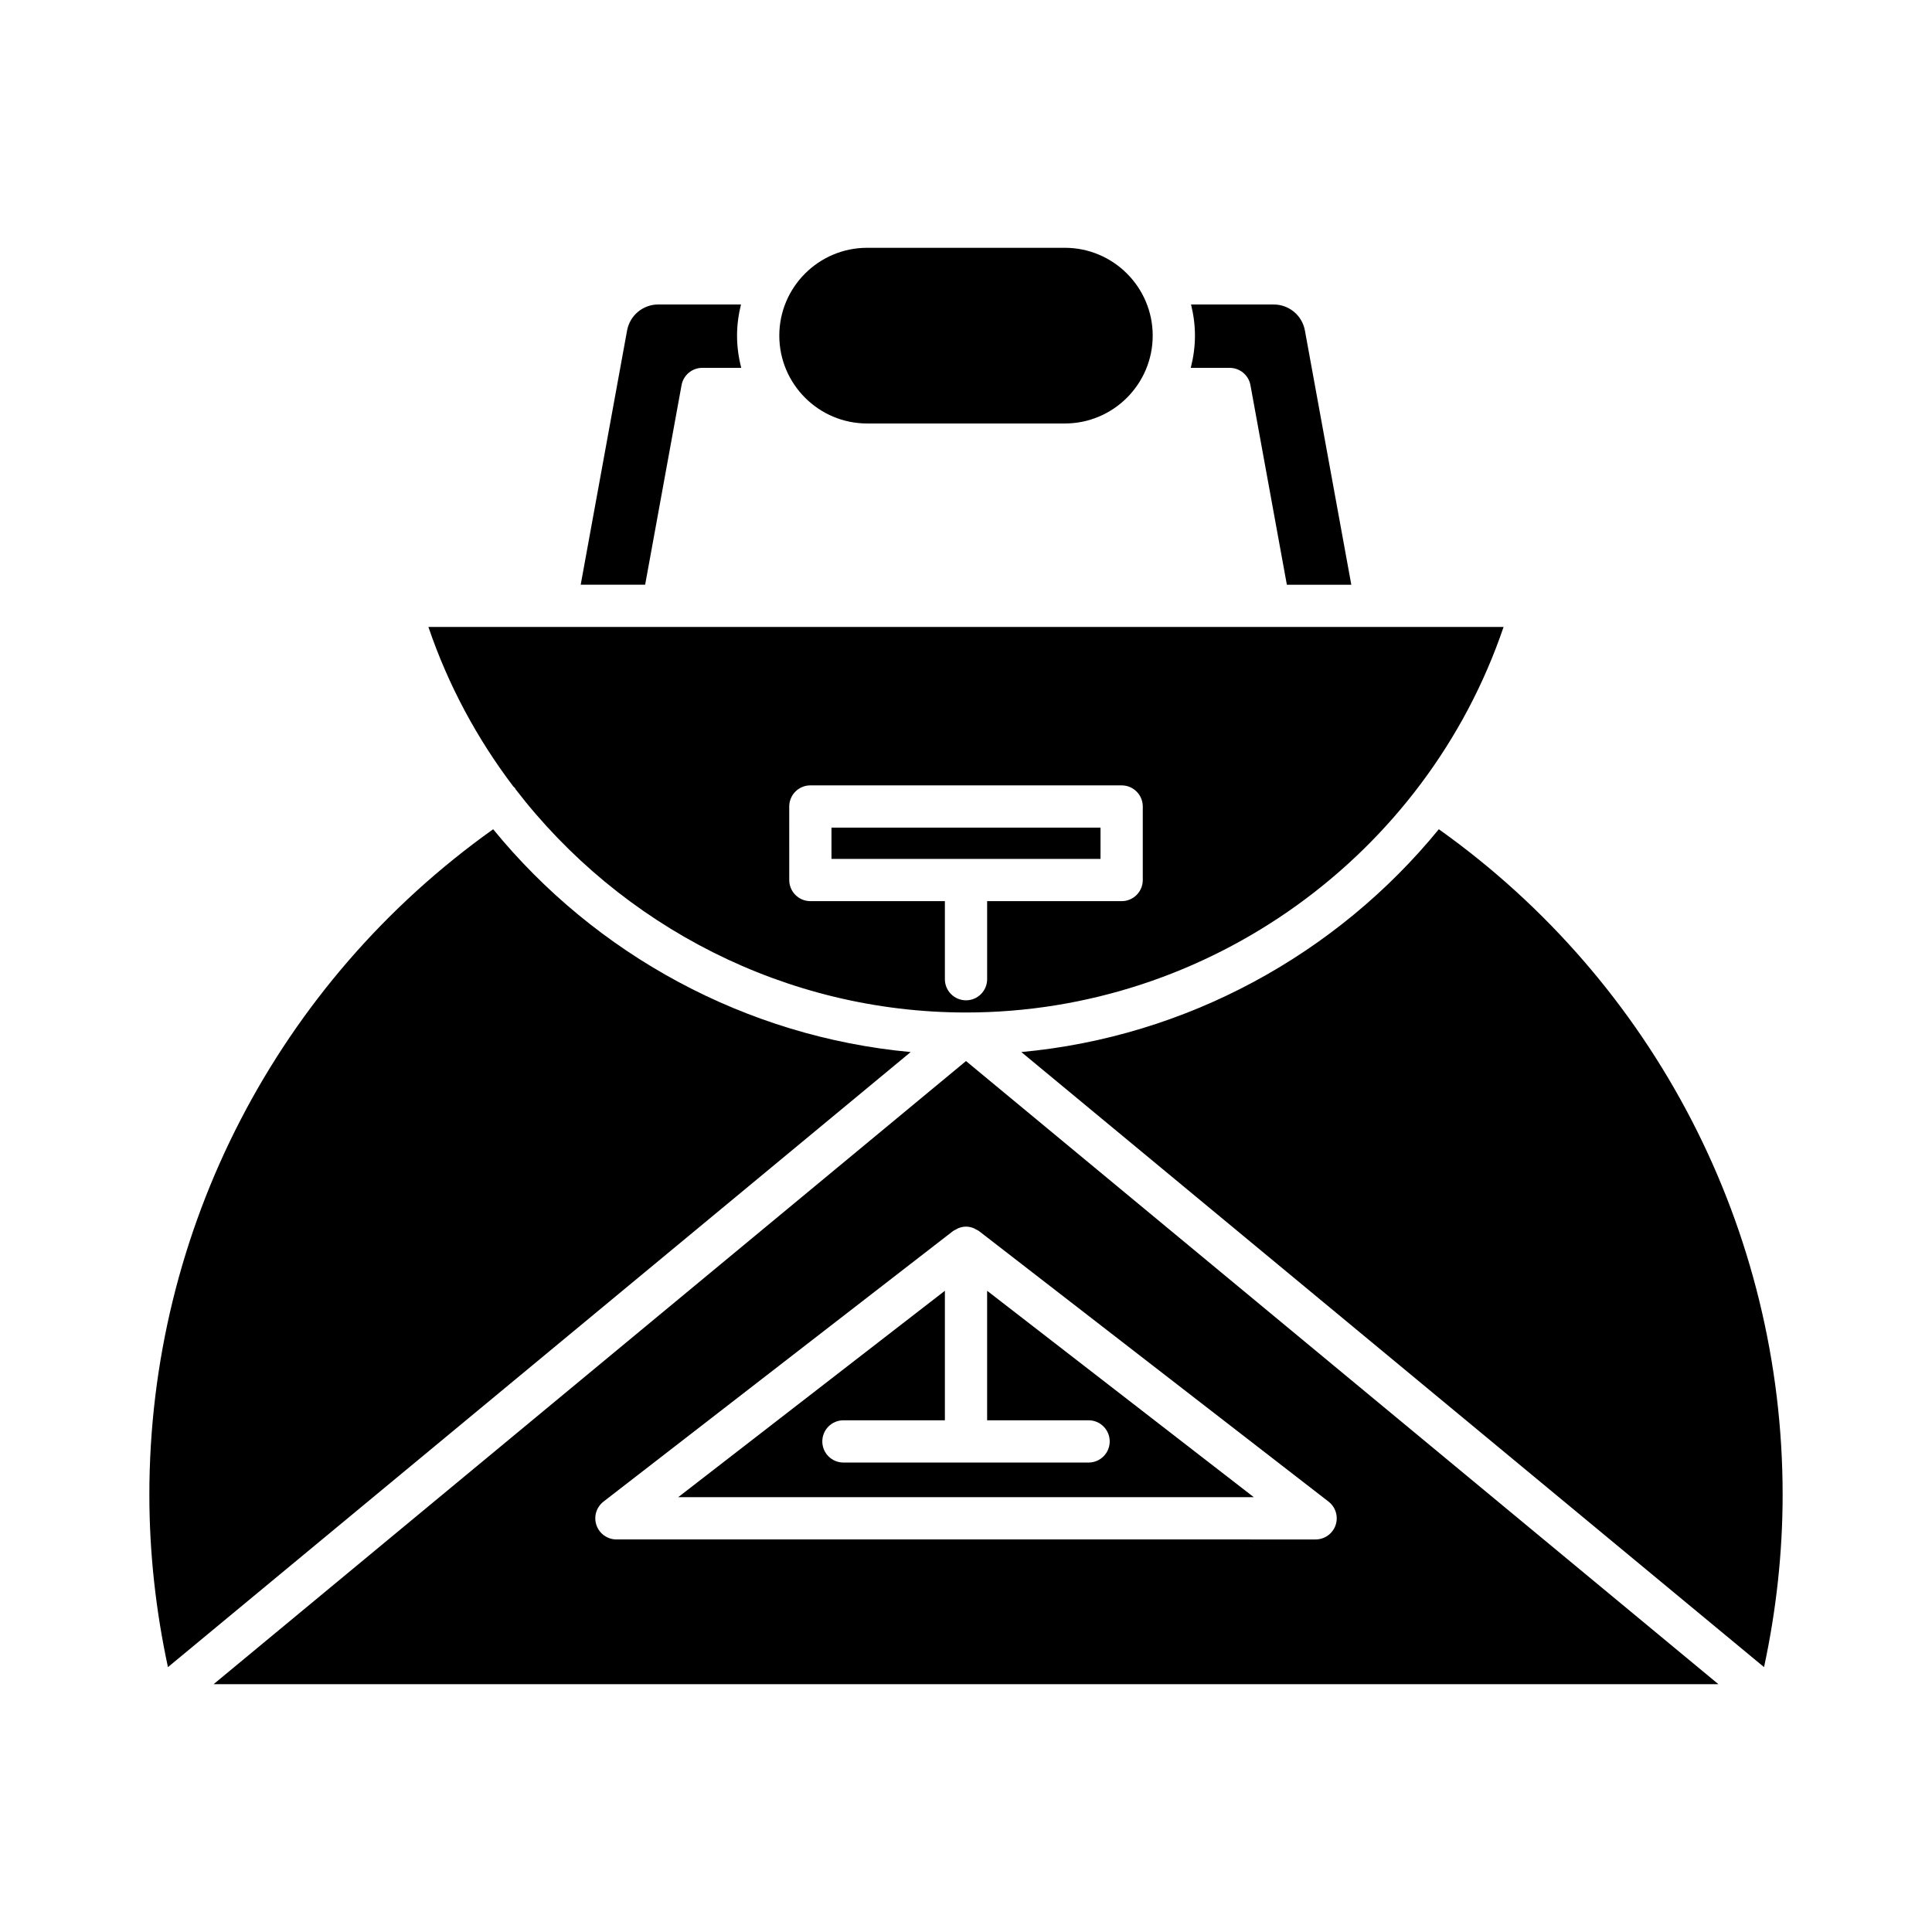 <?xml version="1.0" encoding="UTF-8"?>
<!-- Uploaded to: ICON Repo, www.svgrepo.com, Generator: ICON Repo Mixer Tools -->
<svg fill="#000000" width="800px" height="800px" version="1.1" viewBox="144 144 512 512" xmlns="http://www.w3.org/2000/svg">
 <g>
  <path d="m364.35 363.33h71.297v8.289h-71.297z"/>
  <path d="m280.51 352.88c0.051 0.078 0.055 0.168 0.102 0.246 27.934 36.363 71.77 59.195 119.39 59.195 64.371 0 121.91-41.652 142.46-102.17h-284.93c5.246 15.453 12.93 29.648 22.496 42.262 0.148 0.172 0.348 0.277 0.477 0.469zm72.645 4.852c0-3.09 2.504-5.598 5.598-5.598h82.496c3.094 0 5.598 2.508 5.598 5.598v19.484c0 3.09-2.504 5.598-5.598 5.598l-35.648-0.004v20.684c0 3.09-2.504 5.598-5.598 5.598s-5.598-2.508-5.598-5.598v-20.684h-35.648c-3.094 0-5.598-2.508-5.598-5.598z"/>
  <path d="m469.88 241.49c2.707 0 5.023 1.934 5.504 4.594l9.648 52.879h17.078l-12.297-67.375c-0.73-3.992-4.203-6.891-8.262-6.891h-21.914c0.656 2.648 1.039 5.406 1.039 8.254 0 2.953-0.414 5.801-1.113 8.539z"/>
  <path d="m373.8 209.67c-12.836 0-23.277 10.441-23.277 23.277 0 12.836 10.441 23.281 23.277 23.281h52.402c12.836 0 23.277-10.445 23.277-23.281 0-12.836-10.441-23.277-23.277-23.277z"/>
  <path d="m318.45 224.69c-4.062 0-7.531 2.898-8.266 6.891l-12.293 67.375h17.078l9.648-52.879c0.48-2.66 2.801-4.594 5.504-4.594h10.316c-0.703-2.738-1.113-5.586-1.113-8.539 0-2.852 0.387-5.606 1.043-8.254z"/>
  <path d="m274.69 363.76c-57.105 40.641-91.109 106.12-91.109 176.35 0 15.406 1.707 30.723 4.926 45.695l196.83-163c-43.773-4.031-83.543-25.867-110.64-59.043z"/>
  <path d="m525.3 363.76c-27.102 33.176-66.871 55.012-110.64 59.043l196.83 163c3.219-14.973 4.926-30.289 4.926-45.695 0-70.215-34.004-135.71-91.109-176.35z"/>
  <path d="m361.92 525.99c0-3.09 2.504-5.598 5.598-5.598h26.887v-34.324l-70.668 54.695h152.53l-70.668-54.695v34.324h26.887c3.094 0 5.598 2.508 5.598 5.598 0 3.09-2.504 5.598-5.598 5.598h-64.969c-3.094 0-5.598-2.508-5.598-5.598z"/>
  <path d="m200.6 590.33h398.8l-199.4-165.14zm199.44-121.26c0.668 0.004 1.324 0.152 1.953 0.395 0.23 0.09 0.426 0.227 0.641 0.344 0.266 0.145 0.551 0.234 0.797 0.426l92.645 71.707c1.891 1.469 2.644 3.973 1.871 6.238-0.777 2.266-2.902 3.789-5.297 3.789l-185.29-0.004c-2.394 0-4.519-1.523-5.297-3.789-0.777-2.262-0.023-4.769 1.871-6.238l92.641-71.703c0.246-0.188 0.531-0.281 0.797-0.426 0.215-0.117 0.41-0.254 0.641-0.344 0.633-0.242 1.289-0.391 1.953-0.395l0.047-0.008z"/>
 </g>
</svg>